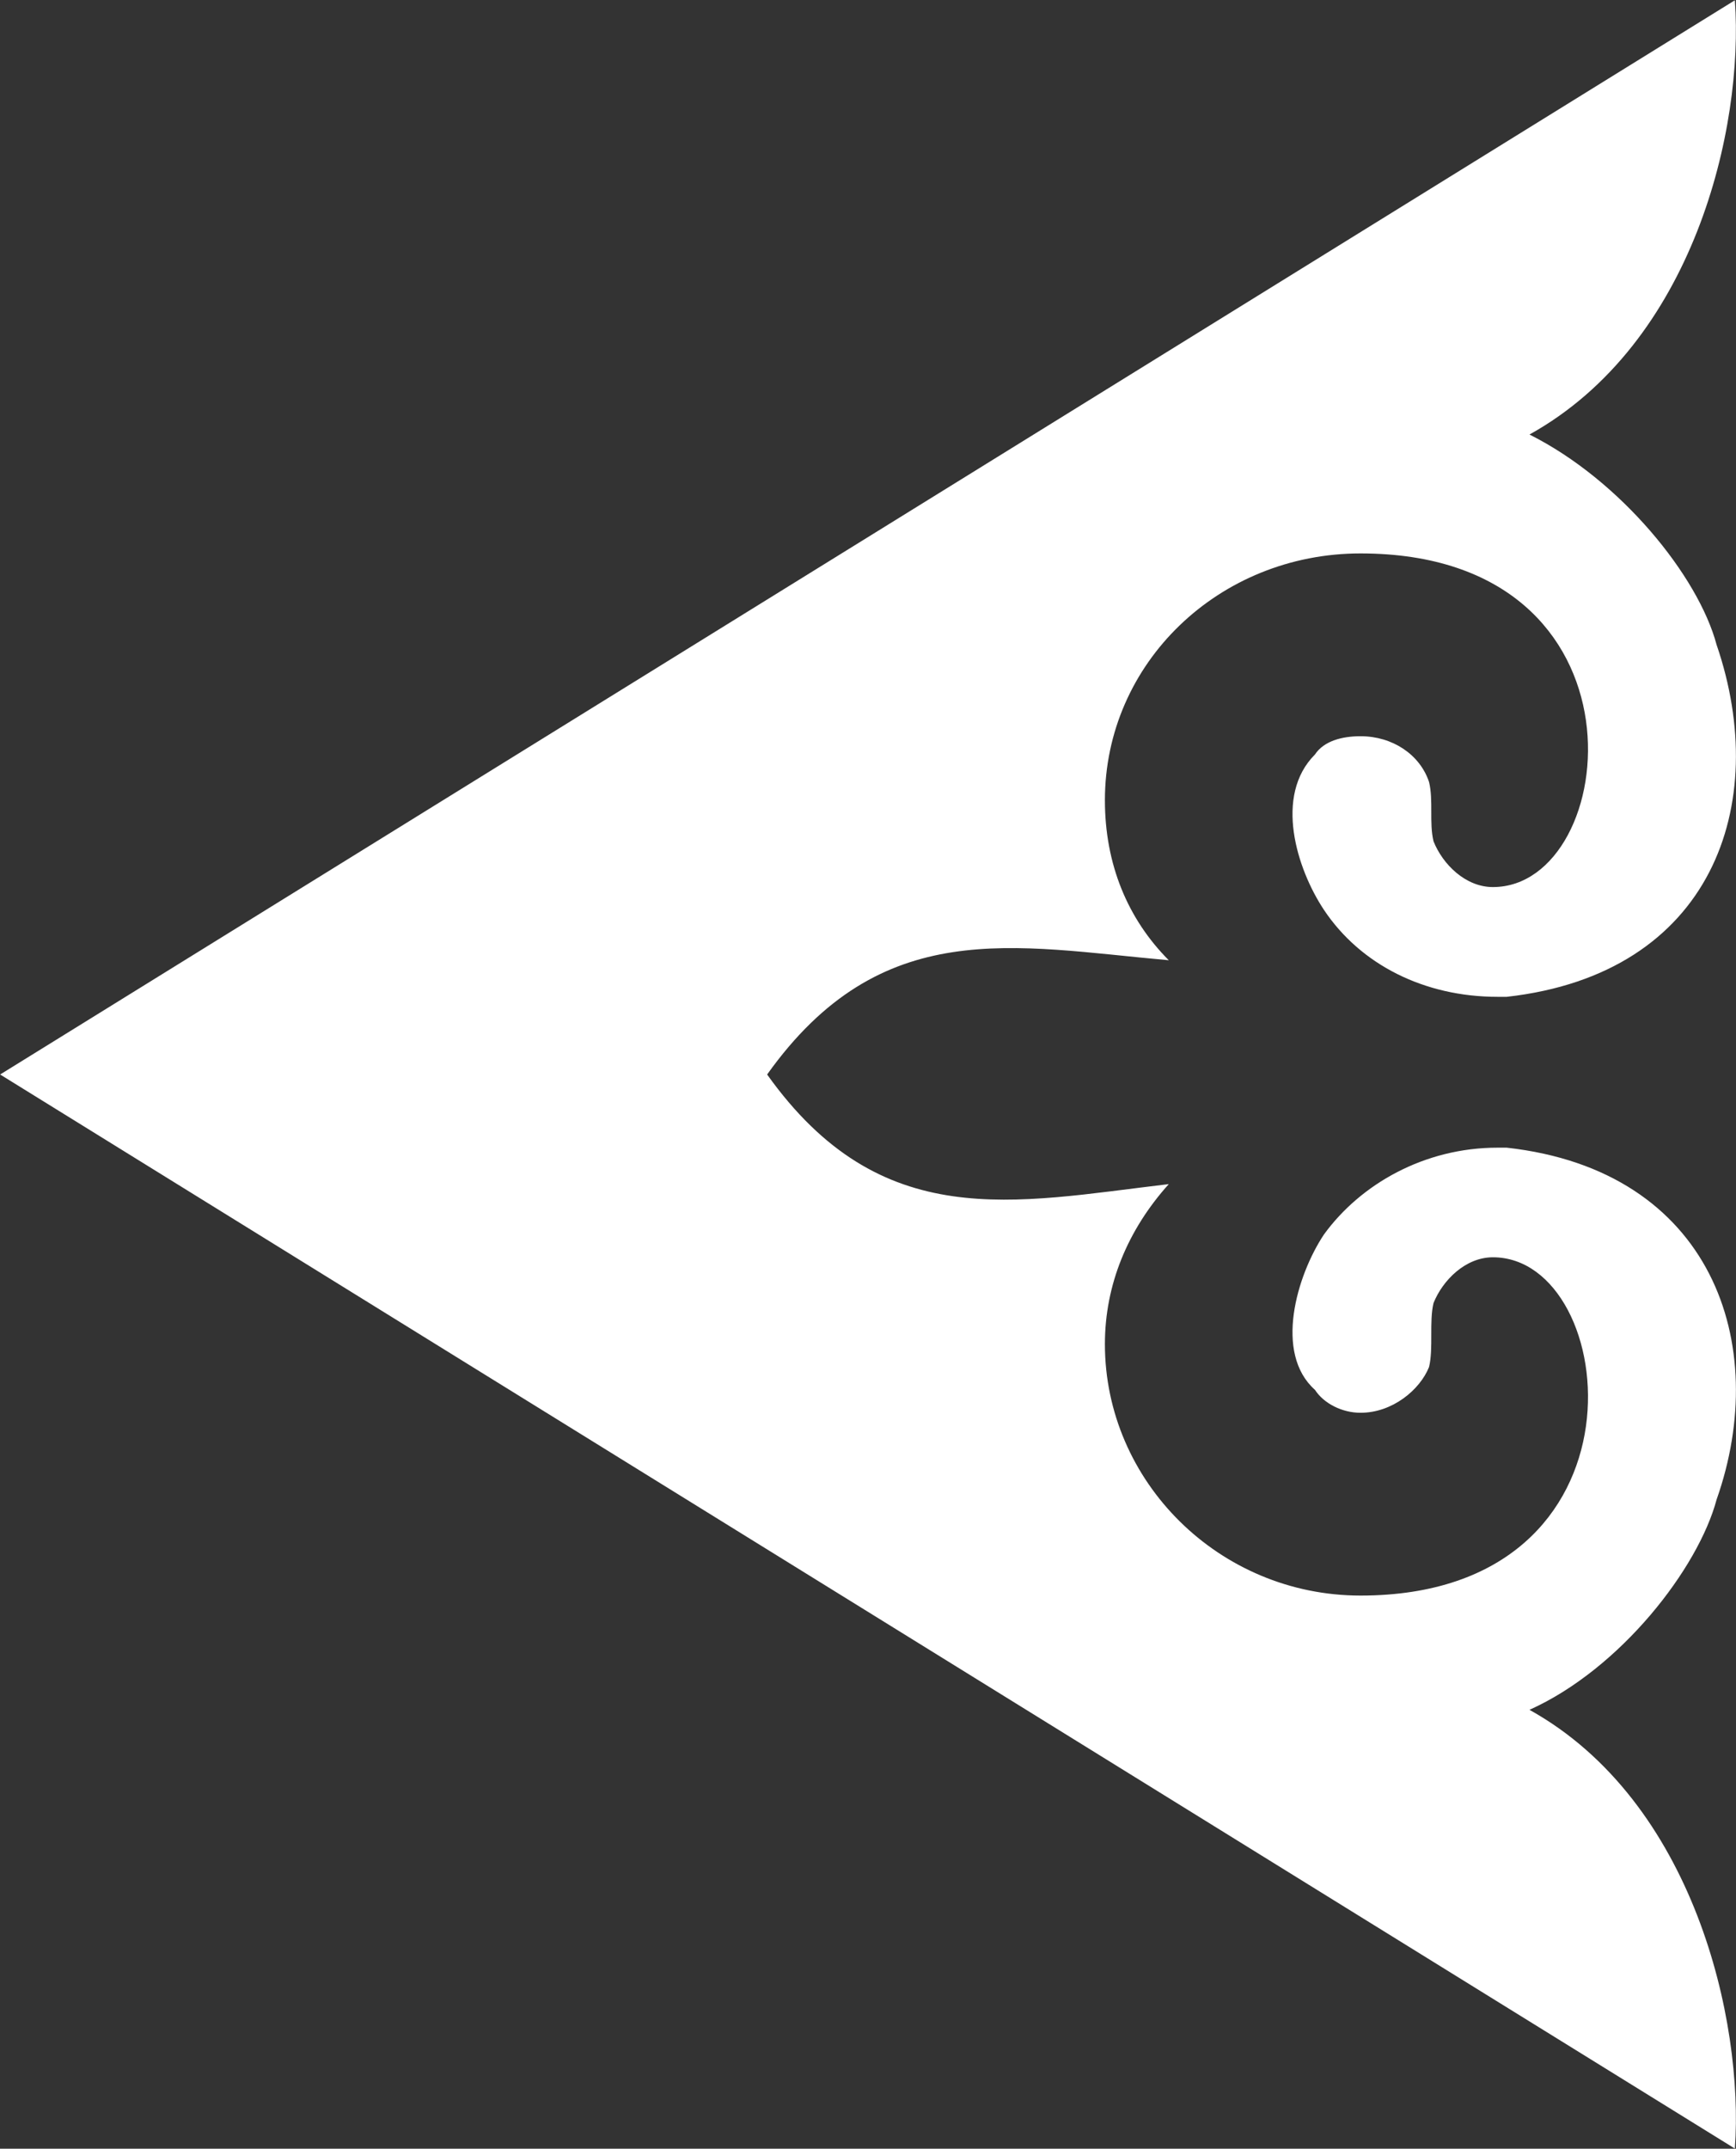<svg version="1.2" xmlns="http://www.w3.org/2000/svg" viewBox="0 0 1234 1527" width="1234" height="1527">
	<rect x="0" y="0" width="1234" height="1527" fill="#333333" stroke="none"/>
	<title>annual-report-2021-11-pdf-svg (2)-svg</title>
	<style>
		.s0 { fill: #ffffff } 
	</style>
	<g id="Clip-Path: Page 1">
		<g id="Page 1">
			<path id="Path 27" class="s0" d="m545.3 763.6c81.1-113.7 175.2-91 285.5-81.2-29.2-29.3-45.4-68.2-45.4-113.7 0-97.5 81.1-175.4 181.7-175.4 210.9 0 185 237.1 94.1 237.1-19.5 0-35.7-16.2-42.2-32.5-3.2-13 0-29.2-3.2-42.2-6.5-19.5-26-32.5-48.7-32.5-13 0-26 3.3-32.4 13-29.2 29.2-13 81.2 6.4 110.4 26 39 71.4 61.8 123.4 61.8h6.5c146-16.3 188.2-136.5 149.2-250.2-13-48.7-68.1-116.9-133-149.4 116.8-64.9 152.5-217.6 146-308.6l-1233.1 763.4 1233.1 763.3c6.5-90.9-29.2-246.9-146-311.8 64.9-29.2 120-100.7 133-149.4 39-110.5-3.2-233.9-149.2-250.1h-6.5c-52 0-97.4 25.9-123.4 61.7-19.4 29.2-35.6 84.4-6.4 110.4 6.4 9.8 19.4 16.3 32.4 16.3 22.7 0 42.2-16.3 48.7-32.5 3.2-13 0-32.5 3.2-45.5 6.5-16.2 22.7-32.5 42.2-32.5 90.9 0 116.8 240.4-94.1 240.4-100.6 0-181.7-81.2-181.7-178.7 0-42.2 16.2-81.2 45.4-113.7-110.3 13-204.4 35.8-285.5-77.9z"/>
		</g>
	</g>
</svg>